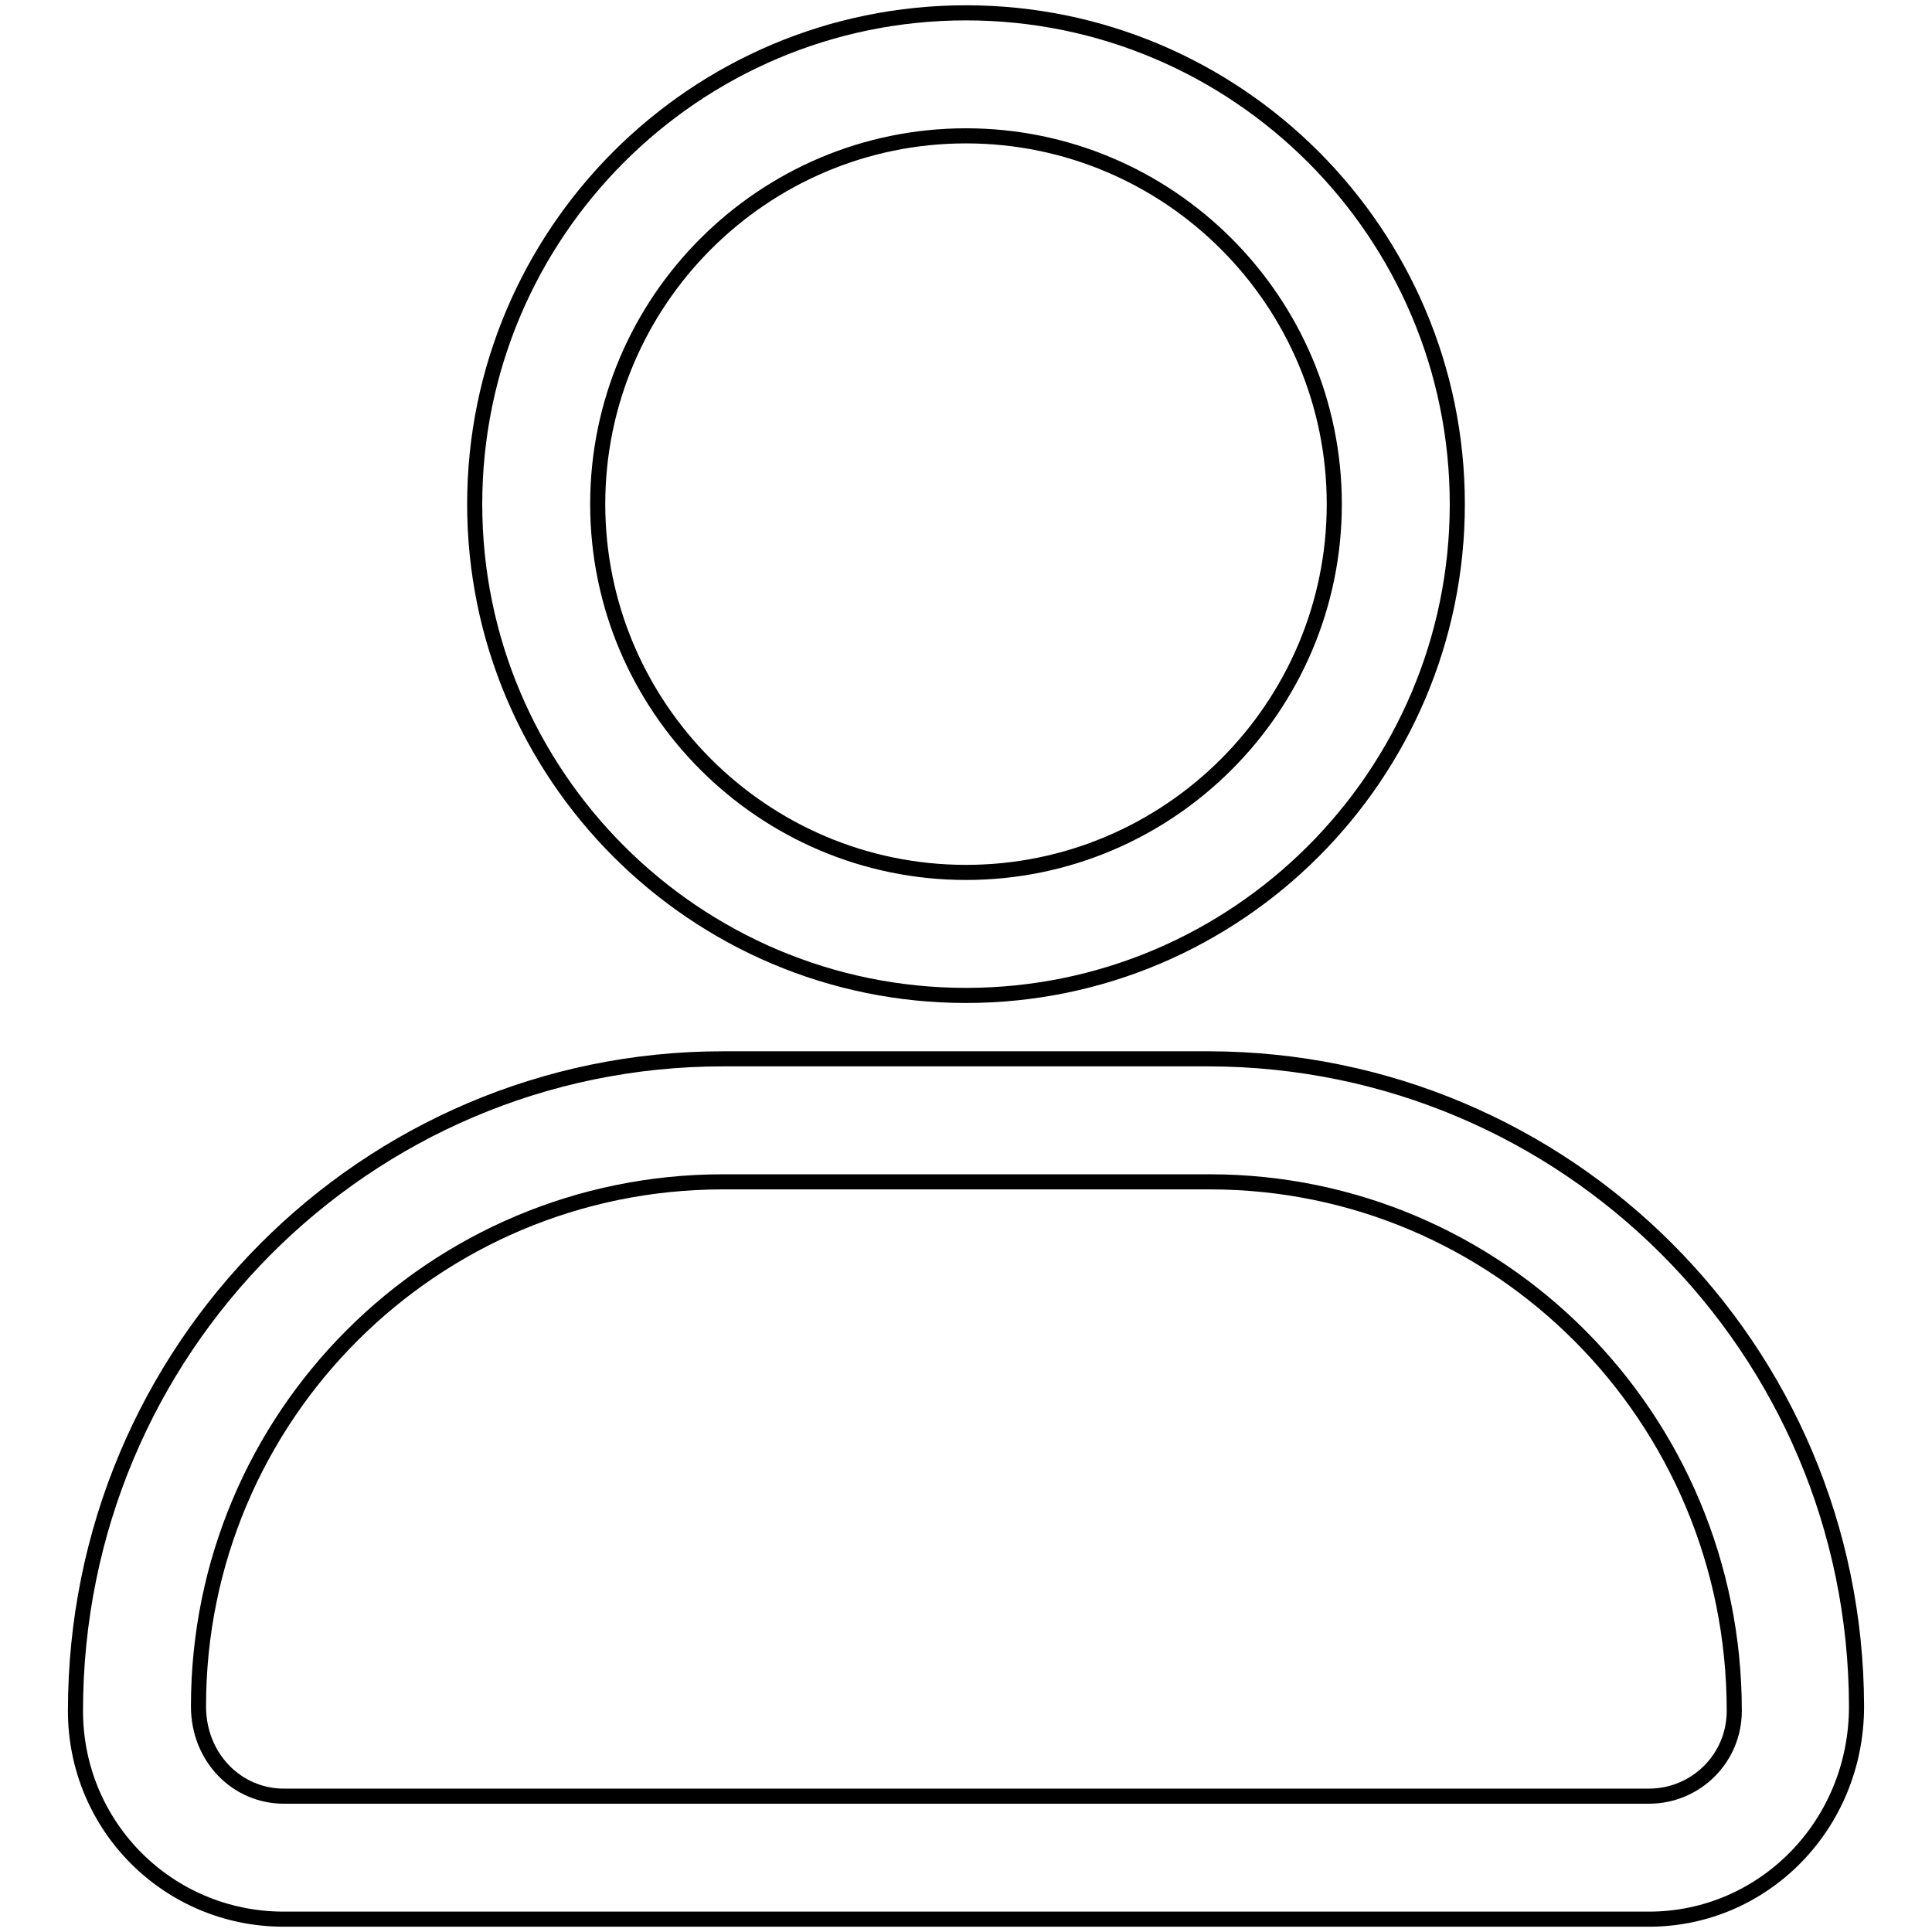 <?xml version="1.0" encoding="utf-8"?>
<!-- Svg Vector Icons : http://www.onlinewebfonts.com/icon -->
<!DOCTYPE svg PUBLIC "-//W3C//DTD SVG 1.1//EN" "http://www.w3.org/Graphics/SVG/1.1/DTD/svg11.dtd">
<svg version="1.1" xmlns="http://www.w3.org/2000/svg" xmlns:xlink="http://www.w3.org/1999/xlink" x="0px" y="0px" viewBox="0 0 256 256" enable-background="new 0 0 256 256" xml:space="preserve">
<g> <path stroke-width="2" fill-opacity="0" stroke="#000000"  d="M128,131.9c-35.9,0-65.1-29.2-65.1-65.1c0-35.9,29.2-65.1,65.1-65.1s65.1,29.2,65.1,65.1 C193.1,102.7,163.9,131.9,128,131.9z M128,18c-26.9,0-48.8,21.9-48.8,48.8c0,26.9,21.9,48.8,48.8,48.8s48.8-21.9,48.8-48.8 C176.8,39.9,154.9,18,128,18z M218.5,254.3H37.6C22.3,254.3,10,242,10,226.7c0-47.9,38.5-86.4,85.8-86.4h64.4 c47.4,0.1,85.7,38.4,85.8,85.8C246,241.9,233.6,254.3,218.5,254.3L218.5,254.3z M95.8,156.6c-38.4,0-69.5,31.1-69.5,69.5 c0,6.8,5.1,11.9,11.3,11.9h180.9c6.2,0,11.3-5,11.3-11.3c0-38.9-31.2-70.1-69.5-70.1H95.8z"/></g>
</svg>